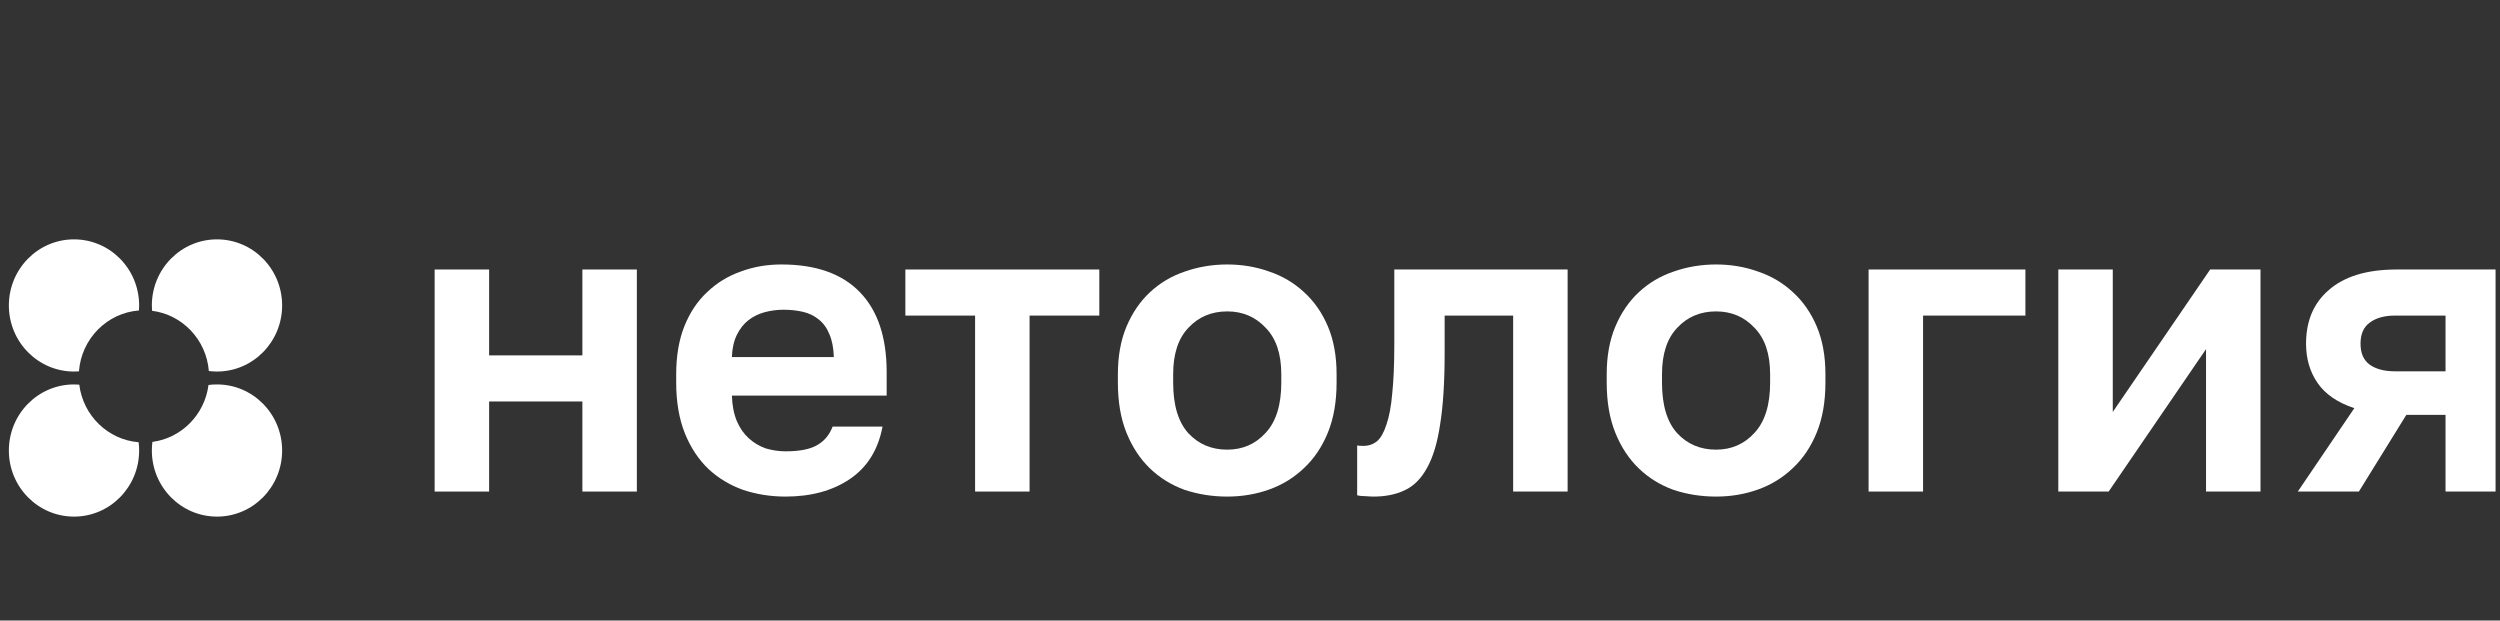 <svg width="282" height="70" viewBox="0 0 282 70" fill="none" xmlns="http://www.w3.org/2000/svg">
<rect x="0" y="0" width="282" height="70" fill="#333333" stroke="none"/>
<g clip-path="url(#clip0_50_7)">
<path d="M49.028 30.399H55.173V40.088H65.693V30.399H71.837V55.447H65.693V45.286H55.173V55.447H49.028V30.399Z" fill="white"/>
<path d="M88.611 56.014C86.935 56.014 85.337 55.762 83.816 55.258C82.327 54.723 81.023 53.935 79.906 52.895C78.789 51.824 77.904 50.485 77.253 48.878C76.601 47.24 76.275 45.334 76.275 43.16V42.215C76.275 40.135 76.586 38.324 77.206 36.78C77.827 35.236 78.68 33.96 79.766 32.952C80.853 31.912 82.109 31.14 83.537 30.636C84.965 30.1 86.5 29.832 88.145 29.832C92.024 29.832 94.972 30.872 96.99 32.952C99.007 35.031 100.015 38.04 100.015 41.978V44.625H82.559C82.59 45.727 82.777 46.688 83.118 47.508C83.459 48.295 83.909 48.941 84.468 49.445C85.026 49.949 85.663 50.327 86.376 50.58C87.121 50.8 87.866 50.91 88.611 50.91C90.194 50.91 91.388 50.674 92.195 50.201C93.002 49.729 93.576 49.036 93.917 48.122H99.55C99.053 50.737 97.827 52.706 95.872 54.029C93.917 55.353 91.497 56.014 88.611 56.014ZM88.378 34.937C87.664 34.937 86.951 35.031 86.237 35.22C85.554 35.409 84.949 35.708 84.421 36.118C83.894 36.528 83.459 37.079 83.118 37.772C82.777 38.465 82.59 39.3 82.559 40.277H94.057C94.026 39.237 93.855 38.371 93.545 37.678C93.266 36.984 92.862 36.433 92.335 36.023C91.838 35.614 91.248 35.33 90.566 35.173C89.883 35.015 89.154 34.937 88.378 34.937Z" fill="white"/>
<path d="M109.991 35.598H102.125V30.399H124.002V35.598H116.135V55.447H109.991V35.598Z" fill="white"/>
<path d="M138.432 56.014C136.756 56.014 135.158 55.762 133.637 55.258C132.148 54.723 130.845 53.919 129.727 52.848C128.61 51.777 127.726 50.438 127.074 48.831C126.422 47.224 126.097 45.334 126.097 43.16V42.215C126.097 40.167 126.422 38.371 127.074 36.827C127.726 35.283 128.61 33.991 129.727 32.952C130.845 31.912 132.148 31.14 133.637 30.636C135.158 30.1 136.756 29.832 138.432 29.832C140.108 29.832 141.69 30.1 143.18 30.636C144.67 31.14 145.973 31.912 147.09 32.952C148.238 33.991 149.138 35.283 149.79 36.827C150.442 38.371 150.767 40.167 150.767 42.215V43.16C150.767 45.302 150.442 47.177 149.79 48.784C149.138 50.39 148.238 51.73 147.09 52.801C145.973 53.872 144.67 54.675 143.18 55.211C141.69 55.746 140.108 56.014 138.432 56.014ZM138.432 50.721C140.17 50.721 141.613 50.091 142.761 48.831C143.94 47.571 144.53 45.68 144.53 43.16V42.215C144.53 39.915 143.94 38.166 142.761 36.969C141.613 35.74 140.17 35.126 138.432 35.126C136.663 35.126 135.204 35.74 134.056 36.969C132.908 38.166 132.334 39.915 132.334 42.215V43.16C132.334 45.712 132.908 47.618 134.056 48.878C135.204 50.107 136.663 50.721 138.432 50.721Z" fill="white"/>
<path d="M154.95 56.014C154.701 56.014 154.391 55.998 154.019 55.967C153.647 55.967 153.336 55.935 153.088 55.872V50.248C153.243 50.28 153.476 50.296 153.786 50.296C154.376 50.296 154.888 50.122 155.322 49.776C155.757 49.398 156.114 48.768 156.393 47.886C156.703 47.003 156.92 45.838 157.044 44.388C157.2 42.907 157.277 41.08 157.277 38.906V30.399H176.828V55.447H170.683V35.598H162.956V39.851C162.956 43.096 162.786 45.775 162.444 47.886C162.134 49.965 161.637 51.603 160.955 52.8C160.303 53.998 159.465 54.833 158.441 55.305C157.448 55.778 156.284 56.014 154.95 56.014Z" fill="white"/>
<path d="M193.572 56.014C191.897 56.014 190.298 55.762 188.778 55.258C187.288 54.723 185.985 53.919 184.868 52.848C183.75 51.777 182.866 50.438 182.215 48.831C181.563 47.224 181.237 45.334 181.237 43.16V42.215C181.237 40.167 181.563 38.371 182.215 36.827C182.866 35.283 183.75 33.991 184.868 32.952C185.985 31.912 187.288 31.14 188.778 30.636C190.298 30.1 191.897 29.832 193.572 29.832C195.248 29.832 196.831 30.1 198.32 30.636C199.81 31.14 201.113 31.912 202.23 32.952C203.378 33.991 204.278 35.283 204.93 36.827C205.582 38.371 205.908 40.167 205.908 42.215V43.16C205.908 45.302 205.582 47.177 204.93 48.784C204.278 50.39 203.378 51.73 202.23 52.801C201.113 53.872 199.81 54.675 198.32 55.211C196.831 55.746 195.248 56.014 193.572 56.014ZM193.572 50.721C195.31 50.721 196.753 50.091 197.901 48.831C199.081 47.571 199.67 45.68 199.67 43.16V42.215C199.67 39.915 199.081 38.166 197.901 36.969C196.753 35.74 195.31 35.126 193.572 35.126C191.803 35.126 190.345 35.74 189.197 36.969C188.049 38.166 187.474 39.915 187.474 42.215V43.16C187.474 45.712 188.049 47.618 189.197 48.878C190.345 50.107 191.803 50.721 193.572 50.721Z" fill="white"/>
<path d="M210.777 30.399H228.466V35.598H216.922V55.447H210.777V30.399Z" fill="white"/>
<path d="M232.177 30.399H238.321V46.468L249.307 30.399H254.985V55.447H248.841V39.379L237.856 55.447H232.177V30.399Z" fill="white"/>
<path d="M265.568 46.042C263.676 45.412 262.295 44.467 261.426 43.207C260.557 41.947 260.122 40.466 260.122 38.764C260.122 37.536 260.324 36.417 260.727 35.409C261.162 34.369 261.798 33.487 262.636 32.762C263.474 32.006 264.529 31.423 265.801 31.014C267.105 30.604 268.625 30.399 270.363 30.399H282V55.447H275.856V46.798H271.434L266.081 55.447H259.191L265.568 46.042ZM266.267 38.764C266.267 39.836 266.608 40.623 267.291 41.127C268.005 41.631 268.951 41.883 270.13 41.883H275.856V35.598H270.13C268.951 35.598 268.005 35.866 267.291 36.401C266.608 36.906 266.267 37.693 266.267 38.764Z" fill="white"/>
<path fill-rule="evenodd" clip-rule="evenodd" d="M8.942 43.388C8.746 43.372 8.548 43.364 8.348 43.364C4.29 43.364 1 46.701 1 50.818C1 54.935 4.29 58.273 8.348 58.273C12.405 58.273 15.695 54.935 15.695 50.818C15.695 50.502 15.676 50.191 15.638 49.885C12.164 49.603 9.371 46.868 8.942 43.388Z" fill="white"/>
<path fill-rule="evenodd" clip-rule="evenodd" d="M15.695 34.455C15.695 30.337 12.405 27 8.348 27C4.29 27 1 30.337 1 34.455C1 38.572 4.29 41.909 8.348 41.909C8.536 41.909 8.722 41.902 8.906 41.888C9.178 38.223 12.062 35.297 15.674 35.021C15.688 34.834 15.695 34.645 15.695 34.455Z" fill="white"/>
<path fill-rule="evenodd" clip-rule="evenodd" d="M23.557 41.851C23.858 41.889 24.165 41.909 24.477 41.909C28.534 41.909 31.824 38.572 31.824 34.455C31.824 30.337 28.534 27 24.477 27C20.419 27 17.129 30.337 17.129 34.455C17.129 34.658 17.137 34.859 17.153 35.058C20.583 35.492 23.278 38.326 23.557 41.851Z" fill="white"/>
<path fill-rule="evenodd" clip-rule="evenodd" d="M17.191 49.846C17.15 50.164 17.129 50.489 17.129 50.818C17.129 54.935 20.419 58.273 24.477 58.273C28.534 58.273 31.824 54.935 31.824 50.818C31.824 46.701 28.534 43.364 24.477 43.364C24.152 43.364 23.832 43.385 23.519 43.426C23.09 46.766 20.483 49.412 17.191 49.846Z" fill="white"/>
</g>
<defs>
<clipPath id="clip0_50_7">
<rect width="281" height="70" fill="white" transform="translate(0.5)"/>
</clipPath>
</defs>
</svg>

